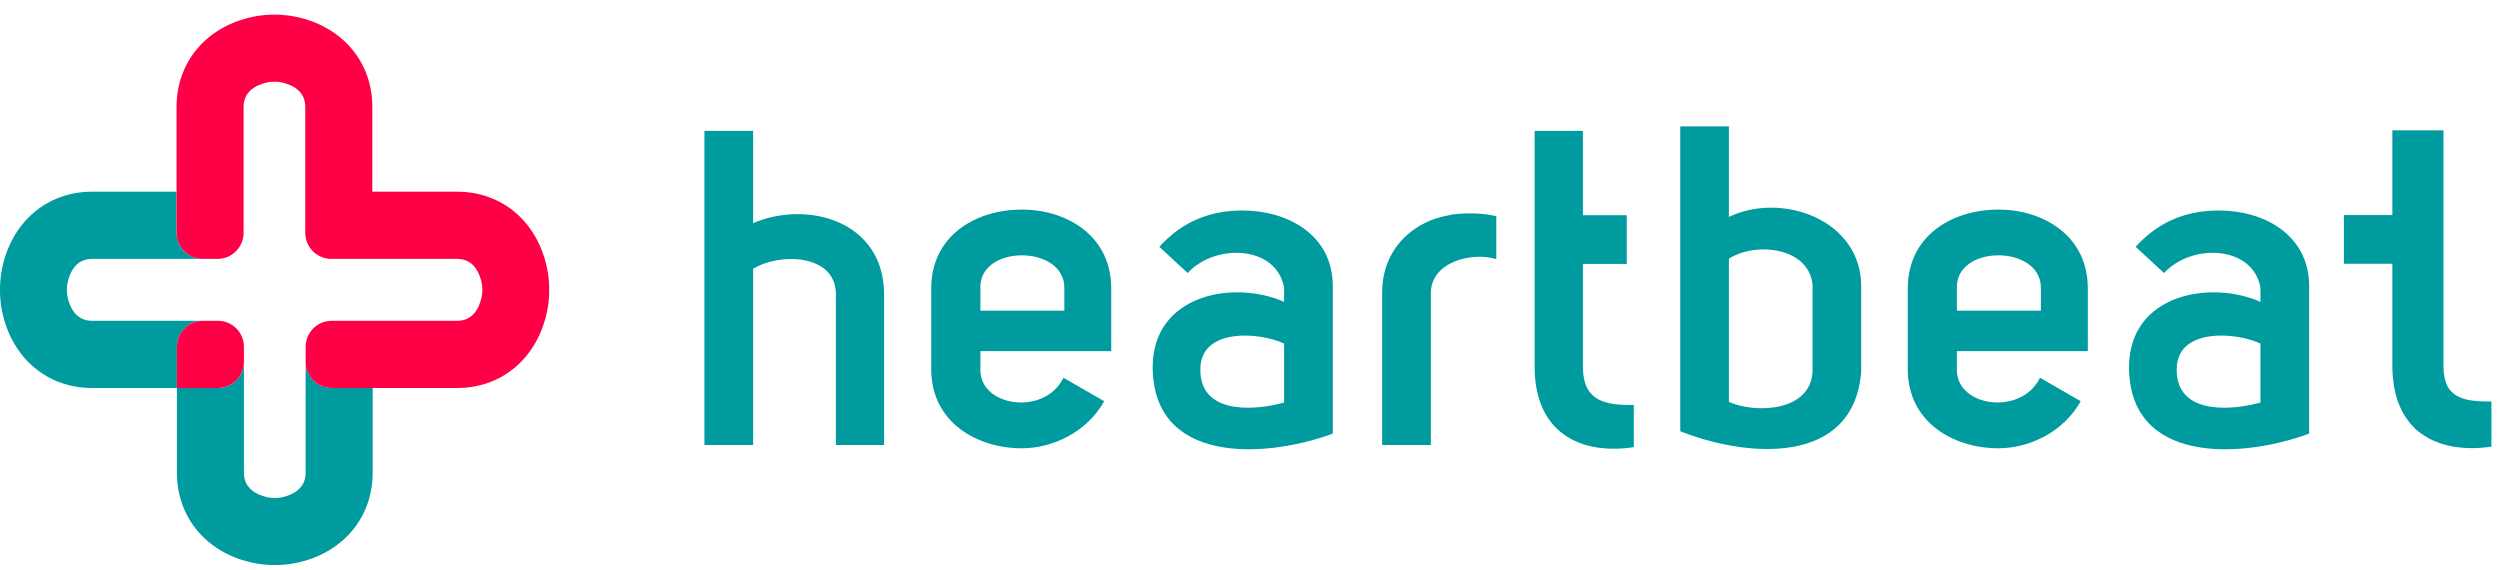 <svg clip-rule="evenodd" fill-rule="evenodd" stroke-linejoin="round" stroke-miterlimit="1.414" viewBox="0 0 149 34" xmlns="http://www.w3.org/2000/svg"><g fill-rule="nonzero"><path d="m145.631 21.808v-14.04h-.175-2.871v5.051h-2.89v2.898h2.89v6.115c0 .392.034.752.086 1.091.007.05.012.103.021.152.058.317.137.608.235.881.02.05.039.102.059.153.106.264.227.509.371.728.022.036.049.067.072.1.15.22.321.427.511.605.005.006.006.007.012.014.192.178.405.33.633.467.033.021.065.046.101.063.218.125.453.228.697.316.045.014.09.031.135.044.249.08.512.144.78.187.036.004.075.009.113.013.28.04.572.062.864.062.009 0 .013.003.022.003.003 0 .003-.002.003-.002.384 0 .785-.031 1.189-.089v-2.341-.17-.179c-1.621 0-2.858-.156-2.858-2.122zm-42.588 2.149c1.559.686 4.85.608 4.984-1.802v-5.181c-.211-2.222-3.347-2.592-4.984-1.559zm0-16.423v5.395c3.113-1.507 7.912.131 7.885 4.177v5.049c-.447 5.632-6.802 5.131-10.785 3.545v-18.166zm-5.668 19.117c-3.194.48-5.909-.869-5.909-4.783v-14.067h2.875v5.024h2.613v2.907h-2.613v6.108c0 2.168 1.451 2.301 3.034 2.301zm-9.753-13.933c.447 0 .95.028 1.557.161v2.564c-1.502-.451-3.902.184-3.902 2.037v9.043h-2.902v-9.099c0-1.955 1.055-3.384 2.532-4.125.395-.212.842-.343 1.318-.448.056 0 .108-.026.16-.026.264-.079.845-.107 1.237-.107zm-11.09 7.759c-1.449-.689-4.852-.93-4.985 1.377-.155 2.773 2.958 2.693 4.985 2.139zm-5.747-4.205-1.689-1.562c1.477-1.637 3.218-2.165 4.959-2.165 2.665 0 5.38 1.426 5.38 4.519v8.779c-4.09 1.508-10.735 1.823-10.735-3.989.028-4.314 4.826-5.186 7.832-3.865v-.846c-.447-2.514-4.088-2.67-5.747-.871zm63.938 4.205c-1.448-.689-4.852-.93-4.984 1.377-.158 2.773 2.955 2.693 4.984 2.139zm-5.747-4.205-1.69-1.562c1.477-1.637 3.219-2.165 4.96-2.165 2.663 0 5.379 1.426 5.379 4.519v8.779c-4.089 1.508-10.736 1.823-10.736-3.989.03-4.314 4.828-5.186 7.834-3.865v-.846c-.448-2.514-4.088-2.67-5.747-.871zm-7.34.871c0-2.564-5.114-2.588-5.006.054v1.32h5.006zm2.377 6.769c-1.056 1.88-3.111 2.806-4.906 2.806-2.691 0-5.404-1.563-5.404-4.709v-4.812c0-3.199 2.713-4.707 5.404-4.707 2.611 0 5.327 1.508 5.327 4.707v3.729h-7.804v1.083c-.054 2.248 3.847 2.8 4.952.504zm-60.579-6.769c0-2.564-5.112-2.588-5.003.054v1.32h5.003zm2.376 6.769c-1.053 1.88-3.112 2.806-4.907 2.806-2.69 0-5.402-1.563-5.402-4.709v-4.812c0-3.199 2.712-4.707 5.402-4.707 2.615 0 5.327 1.508 5.327 4.707v3.729h-7.799v1.083c-.057 2.248 3.844 2.8 4.951.504zm-20.924-16.111v5.498c3.215-1.376 7.806-.157 7.806 4.259v8.965h-2.873v-8.991c0-2.409-3.378-2.484-4.933-1.509v10.5h-2.902v-18.722zm-32.82 11.319c-.845.014-1.523.704-1.523 1.554v2.451h-5.059c-2.691 0-4.806-1.814-5.367-4.609-.126-.643-.119-1.144-.116-1.242-.003-.095-.01-.597.116-1.239.561-2.795 2.676-4.61 5.367-4.61h5.037v2.45c0 .859.695 1.555 1.55 1.555h.894-7.481c-.933 0-1.305.756-1.452 1.391-.03.131-.045.281-.047.454.002.174.017.324.047.455.147.634.519 1.39 1.452 1.39h6.609l2.445 2.452v6.606c0 .936.753 1.309 1.384 1.456.132.03.281.045.455.047.174-.002.323-.017.453-.047.633-.148 1.386-.52 1.386-1.456v-6.607c0 .86.695 1.554 1.551 1.554h2.444v5.052c0 2.699-1.809 4.82-4.596 5.381-.641.129-1.142.121-1.238.117-.095.004-.597.012-1.237-.117-2.786-.561-4.596-2.682-4.596-5.381v-5.052h2.442c.858 0 1.553-.694 1.553-1.553z" fill="#009b9f"/><path d="m27.249 11.425c2.691 0 4.805 1.815 5.366 4.608.128.644.119 1.145.116 1.242.003.096.012.598-.117 1.241-.56 2.795-2.674 4.609-5.365 4.609h-5.038-2.444c-.857 0-1.551-.693-1.551-1.553v-.899c0-.859.694-1.553 1.551-1.553h7.483c.933 0 1.305-.756 1.451-1.39.031-.132.046-.281.048-.455-.002-.173-.017-.323-.048-.454-.146-.635-.519-1.391-1.451-1.391h-6.61-.872-.024c-.855 0-1.546-.693-1.549-1.55v-.005-.897-6.607c0-.935-.752-1.307-1.384-1.454-.133-.031-.281-.047-.455-.049-.174.002-.322.018-.453.049-.633.147-1.385.519-1.385 1.454v7.504c0 .859-.694 1.555-1.552 1.555h-.895c-.855 0-1.549-.696-1.549-1.555v-2.45-5.054c0-2.698 1.809-4.818 4.596-5.379.641-.129 1.142-.122 1.238-.117.096-.005.597-.012 1.237.117 2.787.561 4.597 2.681 4.597 5.379v5.054zm-12.711 10.146c0 .86-.693 1.554-1.553 1.554h-2.442v-2.452c0-.849.679-1.539 1.523-1.553h.919c.86 0 1.553.694 1.553 1.553z" fill="#ff0046"/></g></svg>